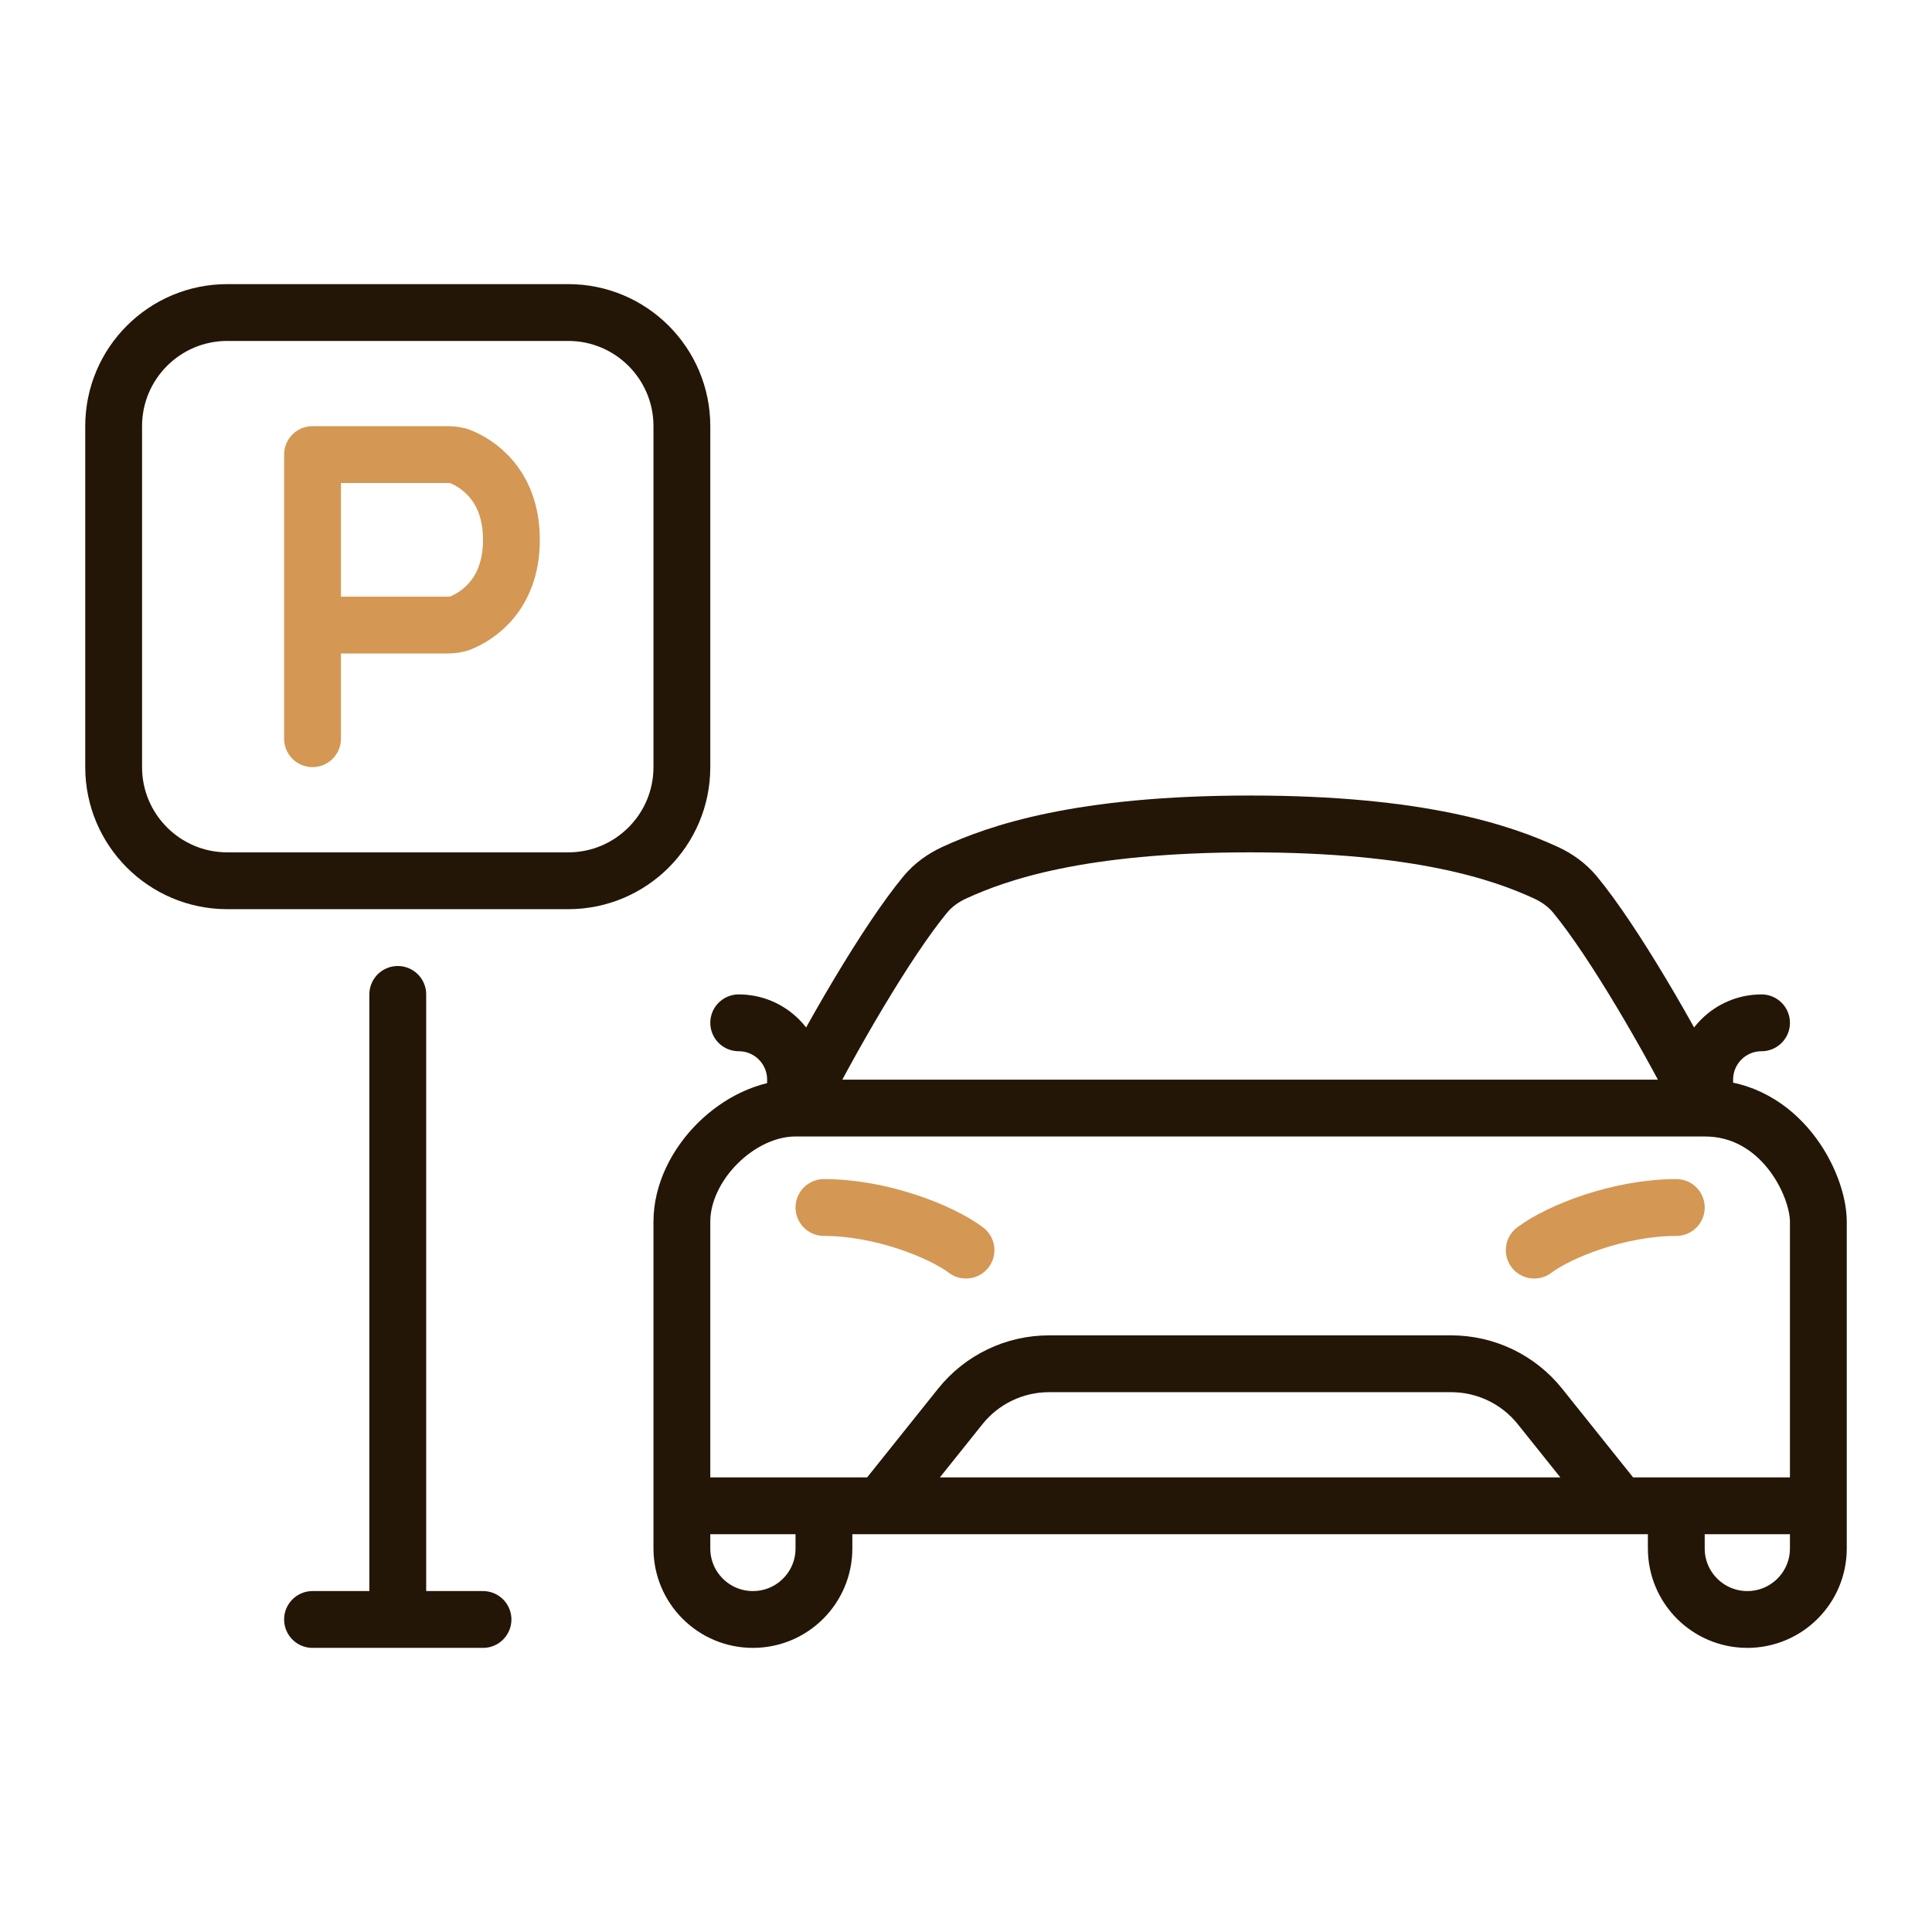 <svg width="68" height="68" viewBox="0 0 68 68" fill="none" xmlns="http://www.w3.org/2000/svg">
<path d="M11 26V22M11 22V16H15.754C15.917 16 16.081 16.019 16.231 16.082C16.758 16.302 18 17.03 18 19C18 20.97 16.758 21.698 16.231 21.918C16.081 21.981 15.917 22 15.754 22H11Z" stroke="#D49754" stroke-width="2" stroke-linecap="round" stroke-linejoin="round"/>
<path d="M20 11H8C5.791 11 4 12.791 4 15V27C4 29.209 5.791 31 8 31H20C22.209 31 24 29.209 24 27V23V15C24 12.791 22.209 11 20 11Z" stroke="#241606" stroke-width="2" stroke-linecap="round" stroke-linejoin="round"/>
<path d="M14 35V57M14 57H17M14 57H11" stroke="#241606" stroke-width="2" stroke-linecap="round"/>
<path d="M60 39C62.667 39 64 41.667 64 43C64 44.333 64 53 64 53M60 39C58.801 36.603 56.795 33.128 55.433 31.482C55.159 31.151 54.806 30.898 54.416 30.718C52.891 30.016 49.998 29 44 29C38.001 29 35.109 30.016 33.584 30.718C33.194 30.898 32.841 31.151 32.567 31.482C31.205 33.128 29.198 36.603 28 39M60 39H28M28 39C26 39 24 41 24 43L24 53M29 53V54.5C29 55.881 27.881 57 26.5 57V57C25.119 57 24 55.881 24 54.5V53M29 53L24 53M29 53H31M59 53V54.5C59 55.881 60.119 57 61.5 57V57C62.88 57 64 55.881 64 54.5V53M59 53L64 53M59 53H57M31 53L33.799 49.501C34.558 48.552 35.707 48 36.922 48H51.077C52.292 48 53.442 48.552 54.201 49.501L57 53M31 53H57" stroke="#241606" stroke-width="2" stroke-linecap="round"/>
<path d="M54 44C54.889 43.333 57 42.5 59 42.5" stroke="#D49754" stroke-width="2" stroke-linecap="round"/>
<path d="M34 44C33.111 43.333 31 42.5 29 42.5" stroke="#D49754" stroke-width="2" stroke-linecap="round"/>
<path d="M60 38.667V38C60 36.895 60.895 36 62 36V36" stroke="#241606" stroke-width="2" stroke-linecap="round"/>
<path d="M28 38.667V38C28 36.895 27.105 36 26 36V36" stroke="#241606" stroke-width="2" stroke-linecap="round"/>
</svg>
